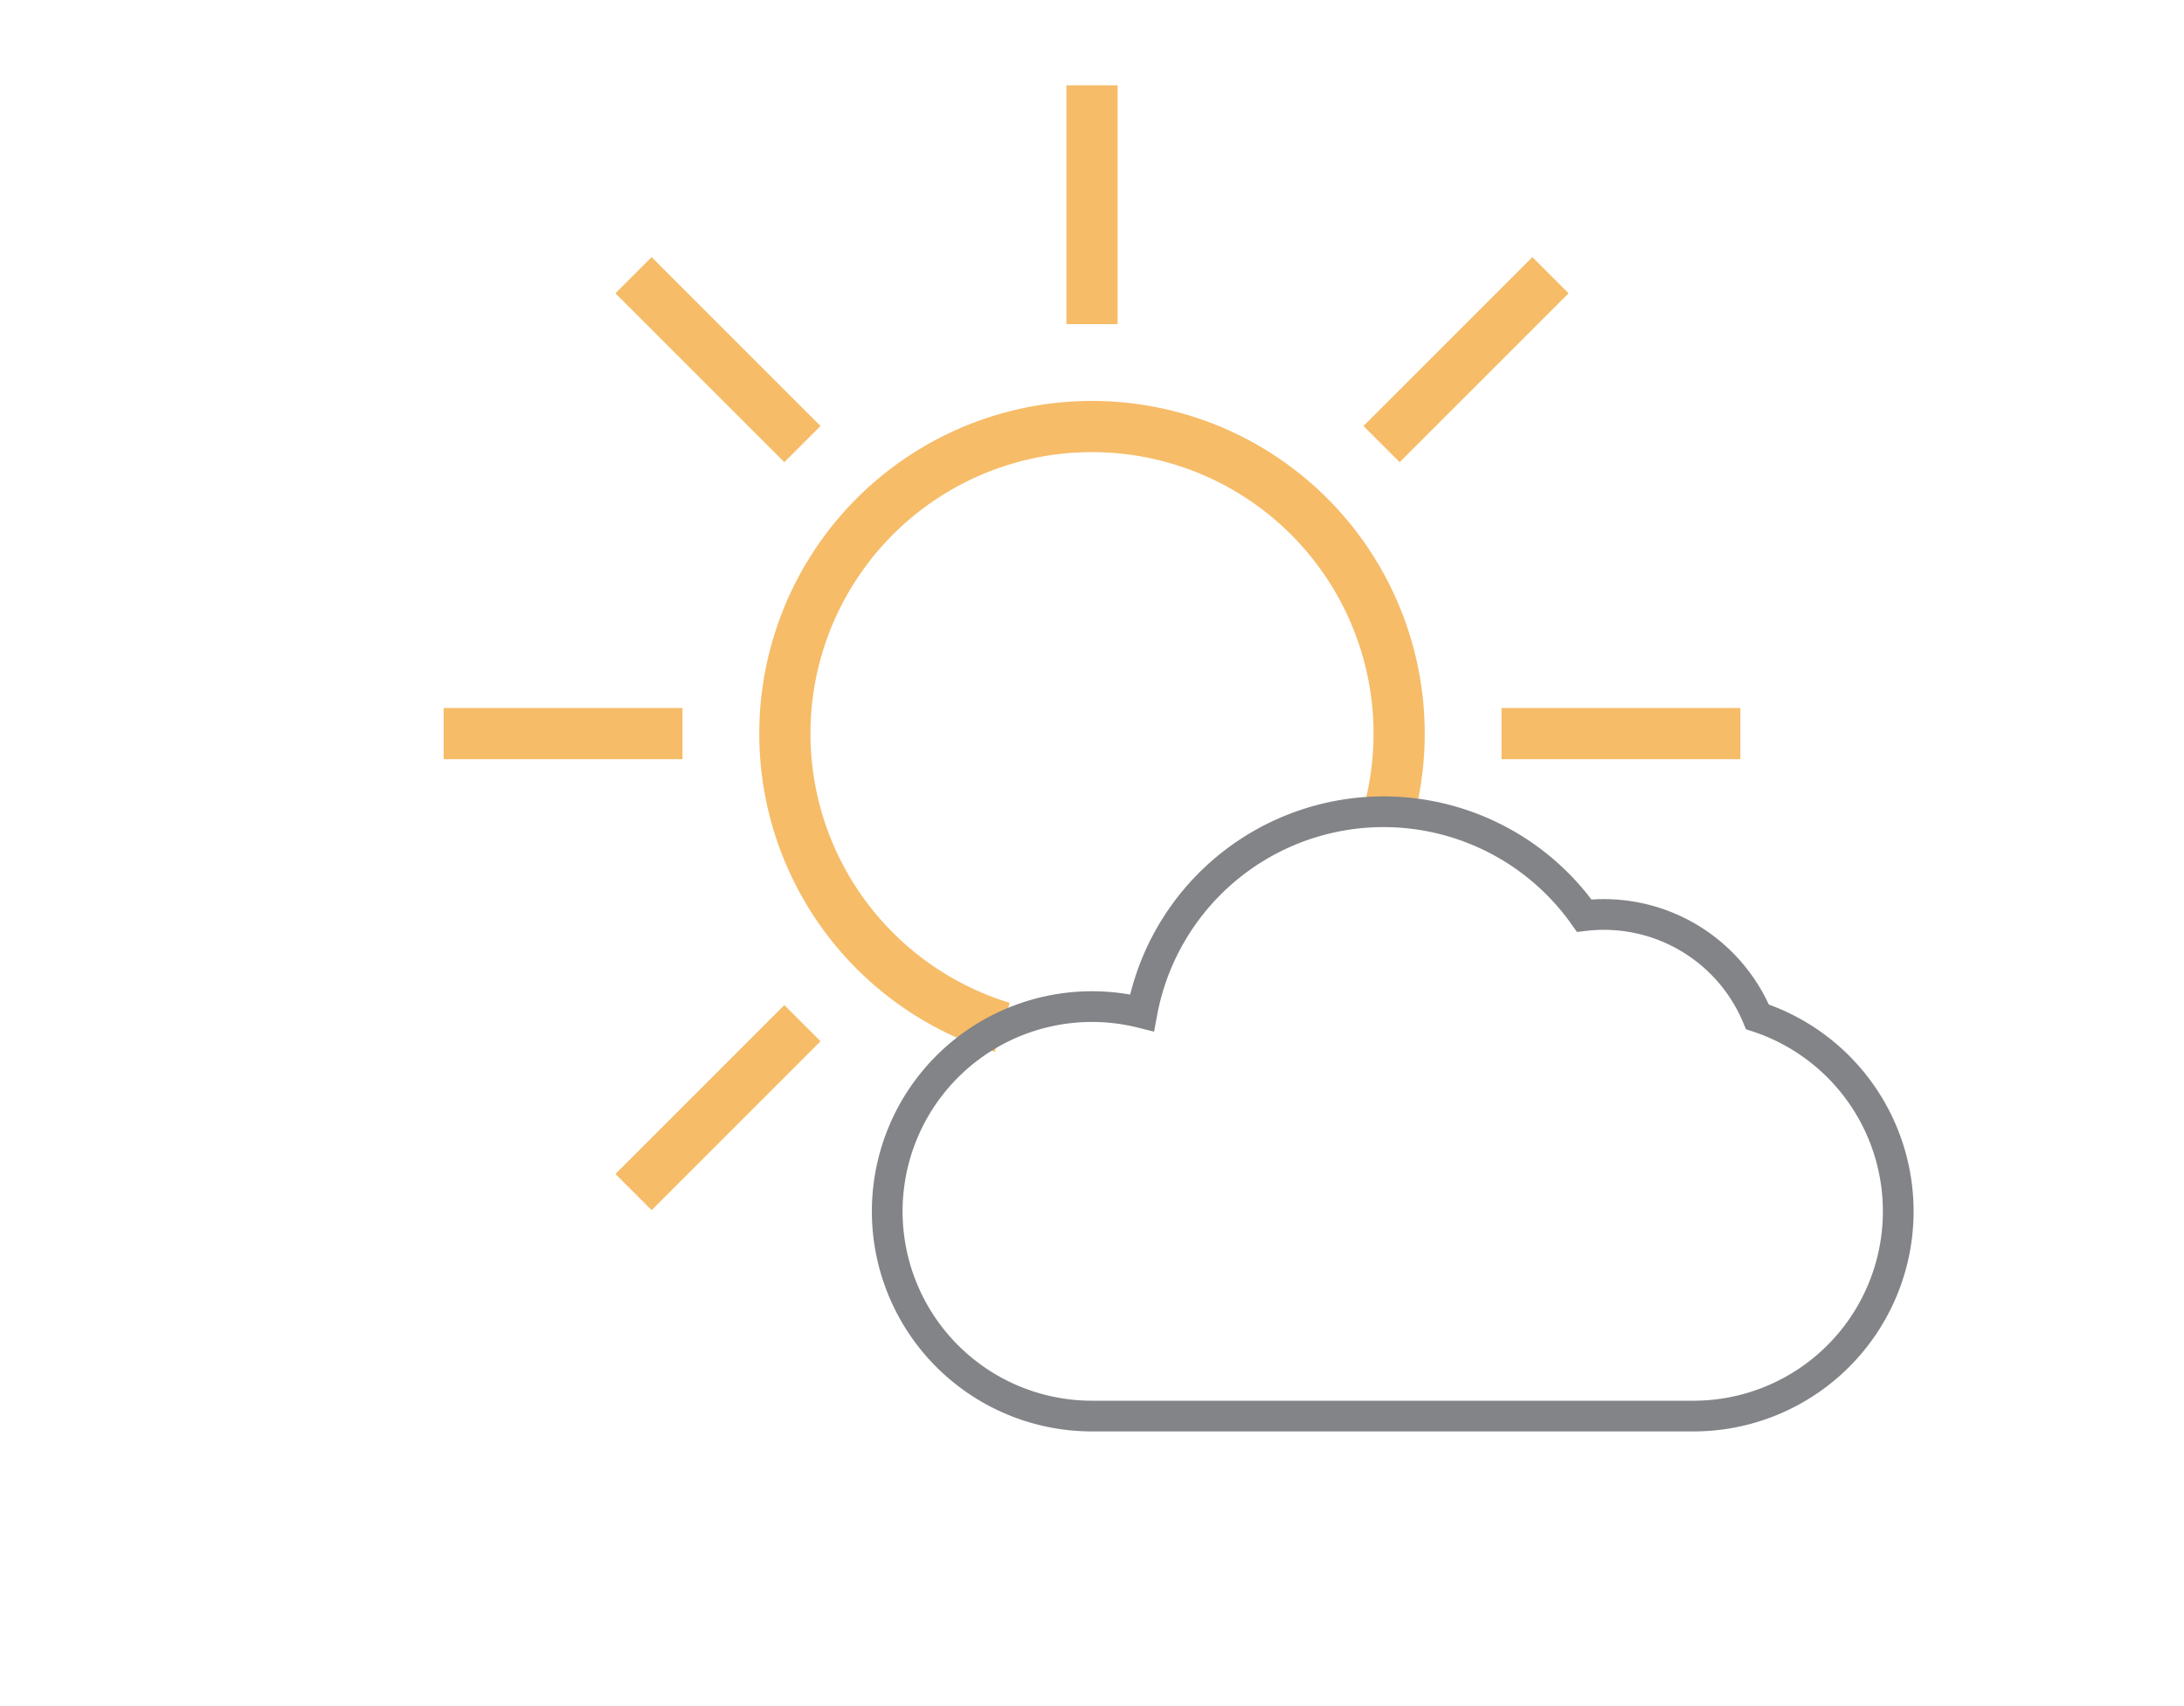 <?xml version="1.0" encoding="UTF-8" standalone="no"?>
<!DOCTYPE svg PUBLIC "-//W3C//DTD SVG 1.1//EN" "http://www.w3.org/Graphics/SVG/1.1/DTD/svg11.dtd">
<svg xmlns="http://www.w3.org/2000/svg" version="1.1" width="128" height="100" viewBox="-64 -50 128 100">
    <g stroke-width="3">
        <g stroke="#f6bc68">
            <path fill="none"
                d="M 17.407,-2.418 A 18,18 0 1 0 -5.26,10.214 M 24.0,-7.0 L 38.0,-7.0 M -16.971,9.971 L -26.87,19.87 M -24.0,-7.0 L -38.0,-7.0 M -16.971,-23.971 L -26.87,-33.87 M 0.0,-31.0 L -1e-14,-45.0 M 16.971,-23.971 L 26.87,-33.87 ">
                <animate attributeName="fill" values="white;#f6bc68;white" dur="10s" repeatCount="indefinite"></animate>
                <animateTransform attributeName="transform" attributeType="XML" type="rotate" values="2;-2;0;2" dur="3s" repeatCount="indefinite"></animateTransform>
            </path>
        </g>
        <path stroke="#828487" stroke-width="1.8" fill="none"
            d="M 0,33 a 12,12 0 1 1 2.928,-23.637 a 14.4,14.4 0 0 1 25.92,-5.695 a 9.75,9.75 0 0 1 10.151,5.932 a 12,12 0 0 1 -3.747,23.4 z">
        </path>
    </g>
</svg>